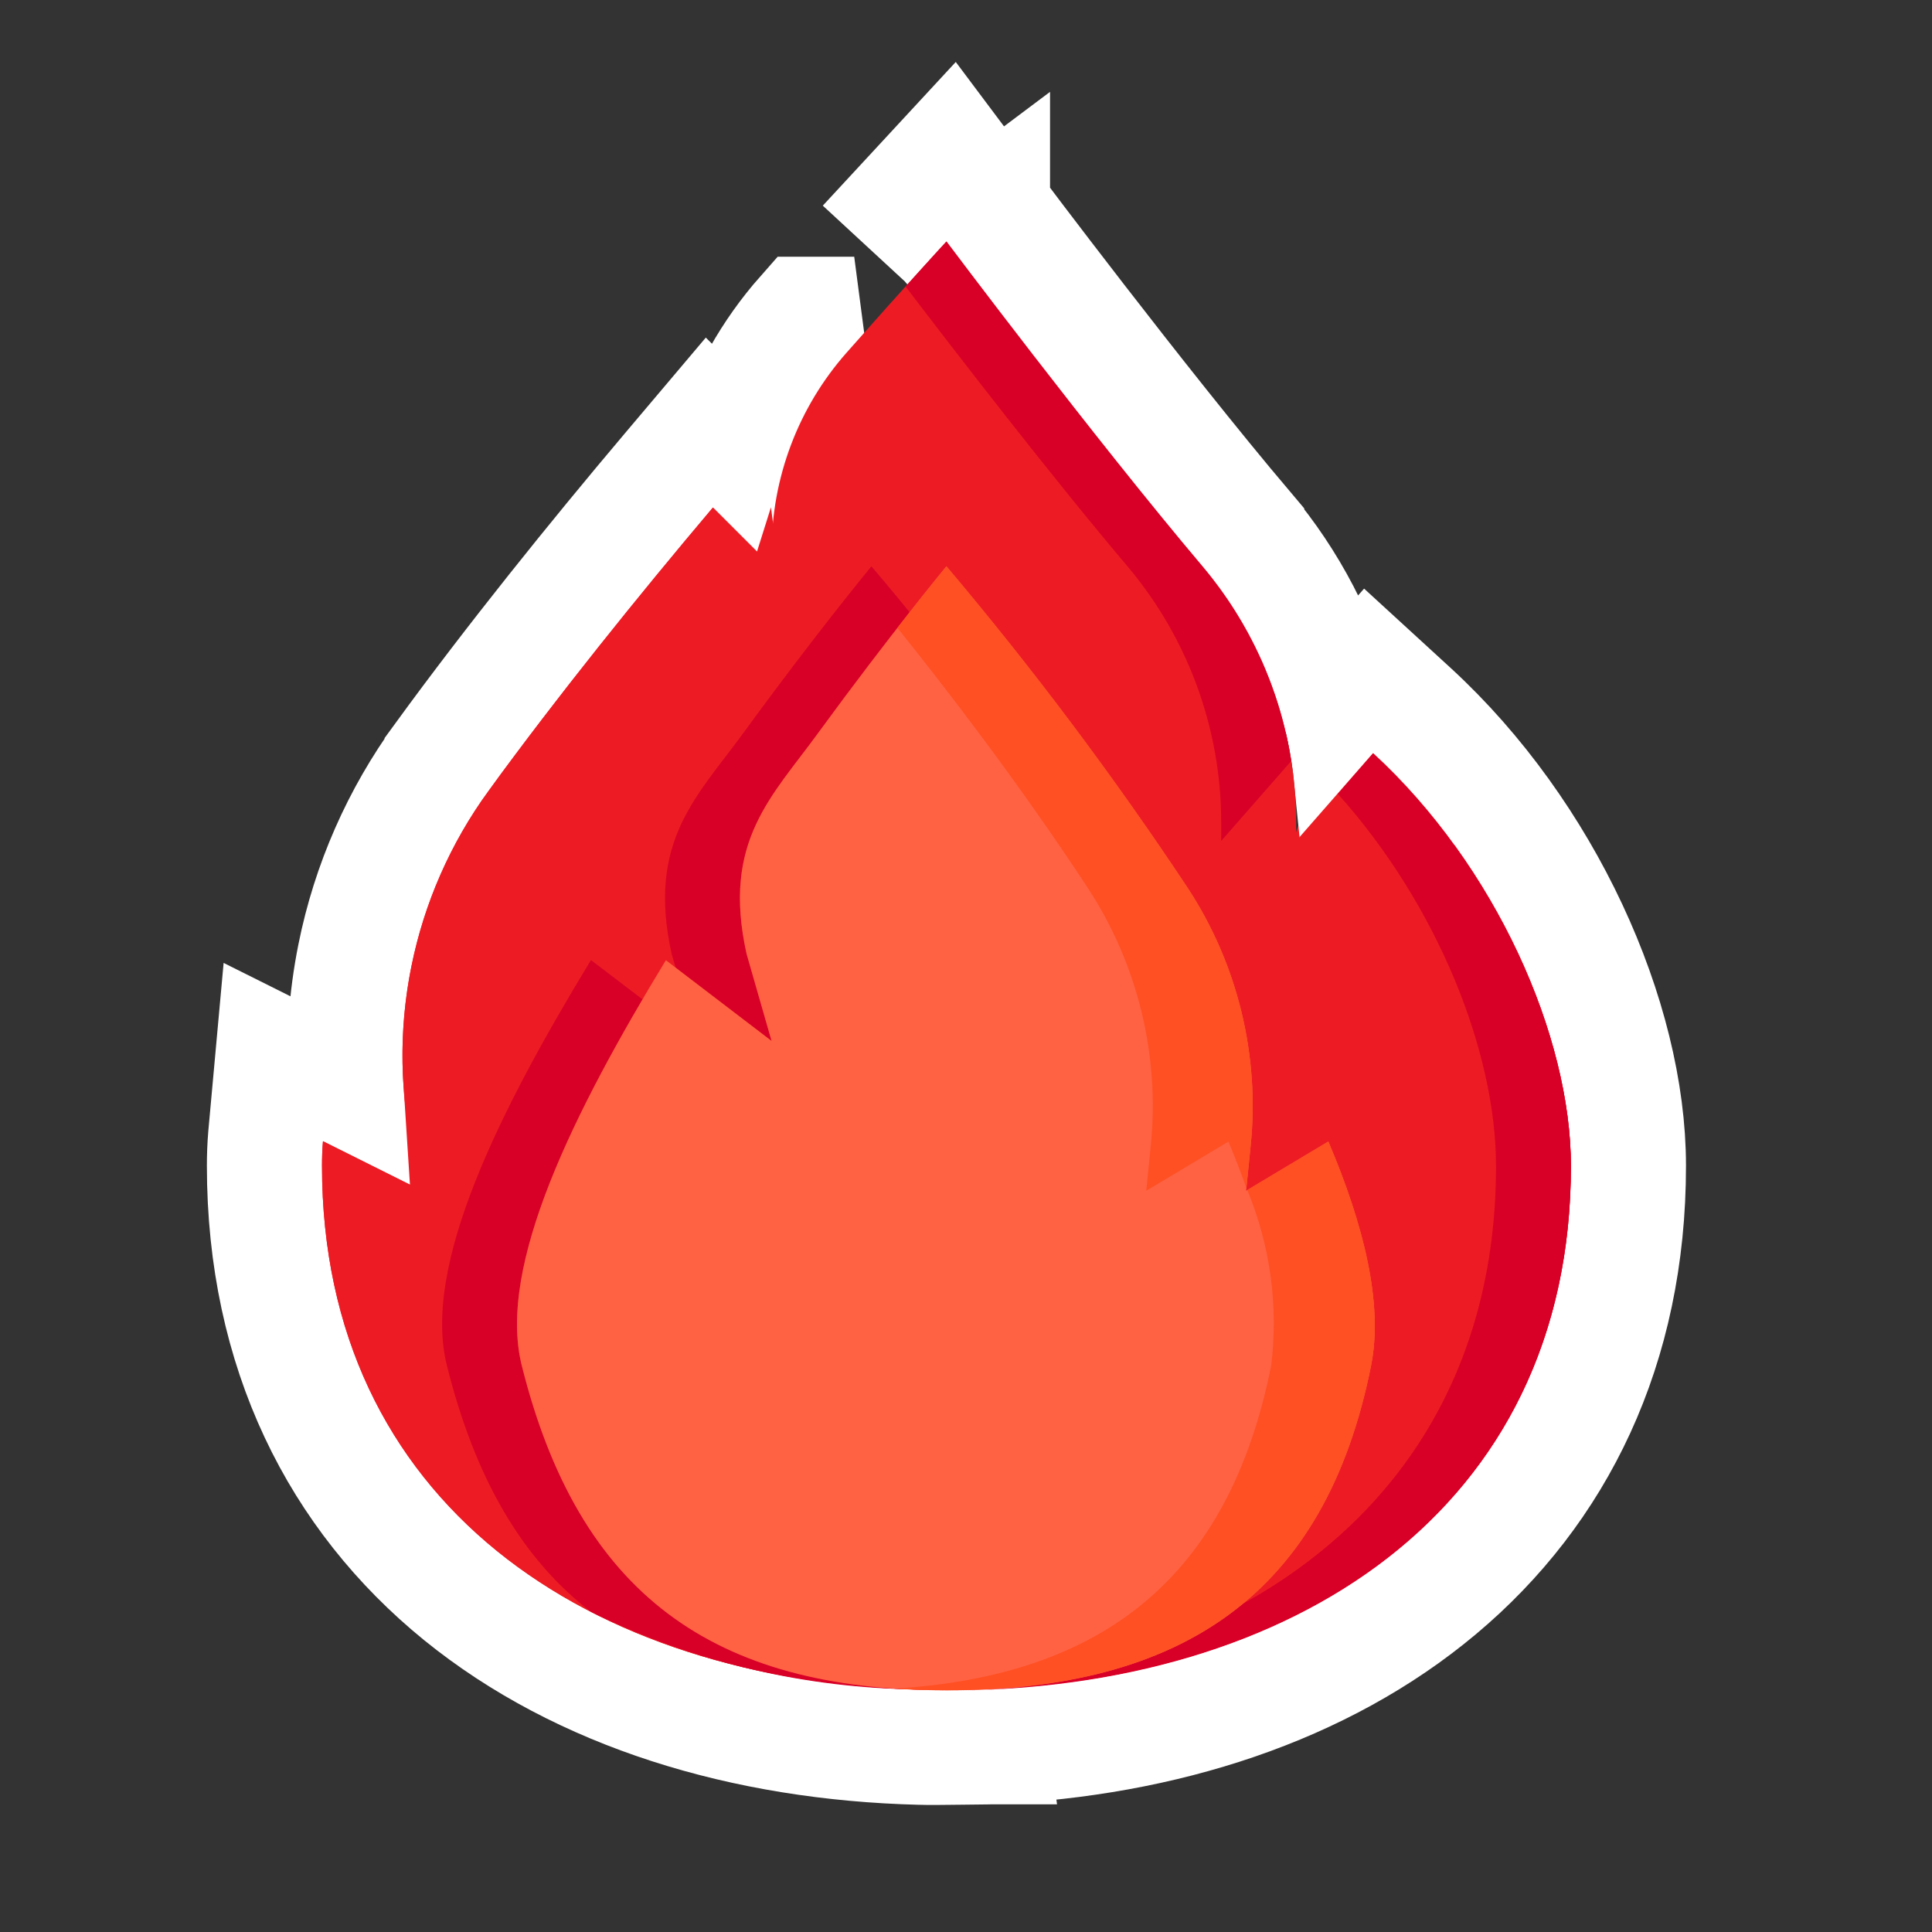 <svg width="24" height="24" viewBox="0 0 24 24" fill="none" xmlns="http://www.w3.org/2000/svg">
<rect x="0" y="0" width="24" height="24" fill="#333333" stroke="none"/>
<path d="M12.316 21.699L12.306 21.699H12.306L12.306 21.699L12.305 21.699L12.304 21.699L12.297 21.699L12.273 21.7L12.187 21.701C12.116 21.702 12.019 21.703 11.919 21.704C11.755 21.706 11.528 21.709 11.429 21.705C9.245 21.65 7.218 21.035 5.721 19.821C4.205 18.589 3.285 16.782 3.285 14.481C3.285 14.367 3.289 14.242 3.3 14.112L3.395 13.069L4.298 13.52C4.262 12.968 4.299 12.412 4.409 11.867C4.588 10.977 4.958 10.136 5.492 9.403L5.492 9.402C6.362 8.208 7.375 6.95 8.31 5.843L8.812 5.249L9.075 5.512C9.26 4.923 9.568 4.374 9.983 3.904C9.983 3.904 9.984 3.904 9.984 3.904L12.316 21.699ZM12.316 21.699L12.326 21.698C14.457 21.603 16.426 20.968 17.876 19.752C19.344 18.522 20.229 16.738 20.229 14.481C20.229 12.649 19.196 10.349 17.541 8.828L17.001 8.333L16.625 8.762M12.316 21.699L17.56 9.865L17.595 9.825L17.057 9.355L16.787 9.648C16.766 9.441 16.734 9.236 16.691 9.034C16.671 8.943 16.649 8.852 16.625 8.762M11.757 3L12.329 2.571L11.815 1.885L11.232 2.515L11.757 3ZM11.757 3L12.329 2.571L12.329 2.571L12.329 2.572L12.33 2.573L12.334 2.578L12.349 2.598L12.409 2.677C12.46 2.745 12.536 2.845 12.631 2.971C12.821 3.221 13.089 3.572 13.4 3.974C14.023 4.779 14.811 5.779 15.487 6.578L15.487 6.579C16.026 7.219 16.413 7.966 16.625 8.762M11.757 3L16.625 8.762" fill="#ED1C24" stroke="white" stroke-width="1.43"/>
<path d="M19.514 14.481C19.514 18.586 16.328 20.804 12.294 20.984C12.294 20.984 11.552 20.997 11.453 20.99C7.308 20.888 4 18.663 4 14.481C4 14.381 4.003 14.279 4.012 14.177L5.241 14.791L5.148 14.394C4.964 13.61 4.951 12.797 5.11 12.008C5.269 11.219 5.596 10.474 6.07 9.823C6.926 8.647 7.928 7.403 8.856 6.305L9.585 7.034V6.844C9.585 5.936 9.917 5.058 10.519 4.378C11.261 3.537 11.757 3 11.757 3C11.757 3 13.569 5.417 14.941 7.04C15.693 7.932 16.104 9.063 16.101 10.23V10.447L17.057 9.355C18.583 10.757 19.514 12.873 19.514 14.481Z" fill="#ED1C24"/>
<path d="M11.3 7.605C11.007 7.246 10.825 7.035 10.825 7.035C10.825 7.035 10.129 7.877 9.241 9.096C8.659 9.895 8.033 10.448 8.343 11.848L8.393 12.021L9.584 12.931L9.274 11.848C8.964 10.448 9.589 9.895 10.172 9.096C10.617 8.485 11.014 7.968 11.3 7.605Z" fill="#D80027"/>
<path d="M11.297 20.983C8.669 20.859 7.15 19.637 6.481 16.962C6.198 15.828 6.976 14.128 7.981 12.414L7.341 11.926C6.202 13.8 5.24 15.721 5.551 16.962C5.901 18.364 6.486 19.367 7.34 20.022C8.562 20.622 9.899 20.95 11.26 20.984C11.272 20.984 11.285 20.984 11.297 20.983Z" fill="#D80027"/>
<path d="M11.291 20.986C11.447 20.992 11.602 20.996 11.757 20.996C11.609 20.996 11.467 20.991 11.326 20.984L11.291 20.986Z" fill="#D80027"/>
<path d="M14.01 7.04C14.761 7.932 15.173 9.063 15.17 10.23V10.447L16.039 9.455C15.902 8.565 15.521 7.729 14.941 7.04C13.569 5.417 11.757 3 11.757 3C11.757 3 11.567 3.205 11.249 3.559C11.866 4.369 13.045 5.899 14.01 7.04Z" fill="#D80027"/>
<path d="M17.057 9.359L16.619 9.862C17.85 11.234 18.584 13.058 18.584 14.485C18.584 17.049 17.34 18.876 15.425 19.931C14.526 20.667 13.301 21.001 11.757 21.001C16.042 21.001 19.515 18.77 19.515 14.485C19.515 12.878 18.584 10.762 17.057 9.359Z" fill="#D80027"/>
<path d="M17.032 16.964C16.461 19.822 14.67 20.998 11.757 20.998C8.843 20.998 7.189 19.791 6.482 16.964C6.171 15.723 7.133 13.803 8.272 11.928L9.585 12.931L9.274 11.848C8.964 10.448 9.591 9.896 10.171 9.095C11.062 7.876 11.757 7.035 11.757 7.035C12.833 8.309 13.835 9.645 14.757 11.035C15.375 11.98 15.65 13.11 15.536 14.234L15.48 14.792L16.501 14.181C16.948 15.23 17.183 16.207 17.032 16.964Z" fill="#FF6243"/>
<path d="M13.516 11.035C14.134 11.98 14.409 13.11 14.295 14.234L14.239 14.792L15.26 14.181C15.343 14.377 15.415 14.568 15.483 14.758L15.536 14.234C15.65 13.11 15.375 11.98 14.757 11.035C13.835 9.645 12.833 8.309 11.757 7.035C11.757 7.035 11.52 7.322 11.148 7.8C11.736 8.531 12.649 9.714 13.516 11.035Z" fill="#FF5023"/>
<path d="M16.501 14.18L15.494 14.783C15.78 15.472 15.882 16.223 15.791 16.963C15.263 19.61 13.685 20.811 11.141 20.975C11.34 20.988 11.544 20.997 11.757 20.997C14.671 20.997 16.461 19.821 17.032 16.963C17.184 16.206 16.948 15.229 16.501 14.18Z" fill="#FF5023"/>
</svg>
